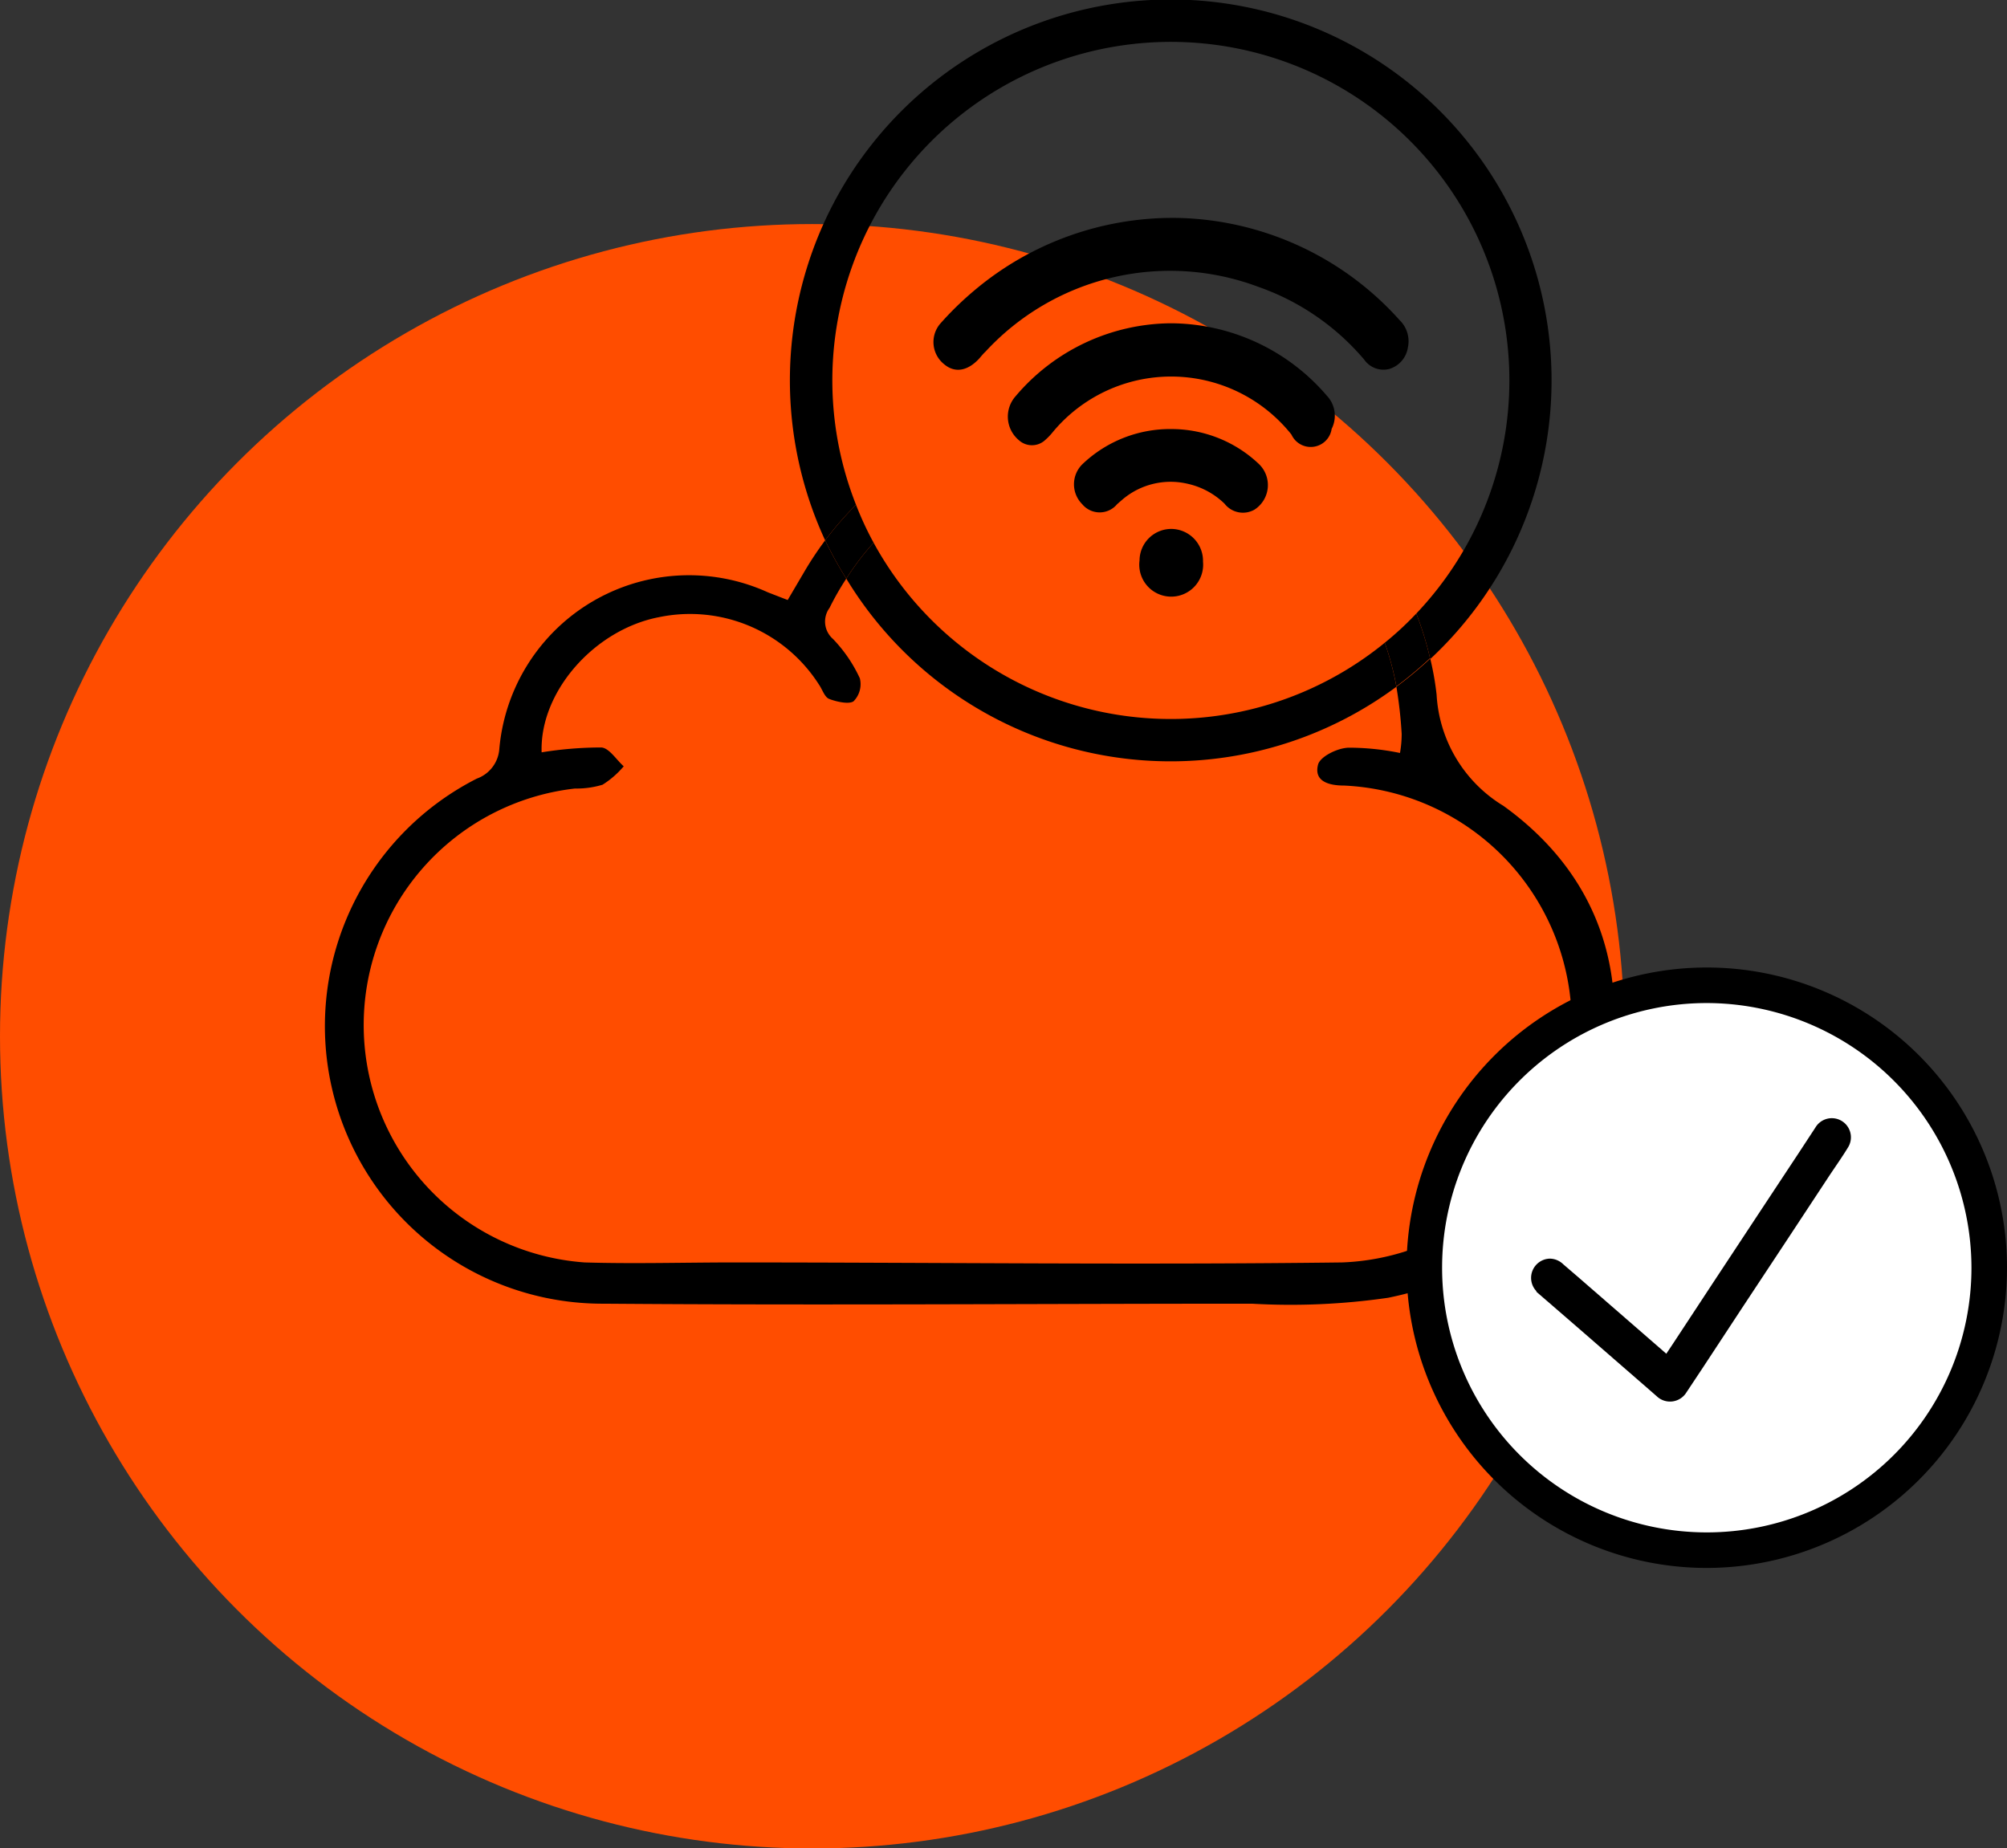 <svg xmlns="http://www.w3.org/2000/svg" viewBox="0 0 94.86 87.36"><rect x="0" y="0" width="94.86" height="87.36" fill="#333333" stroke="none"/><defs><style>.cls-1{fill:#ff4d00;}.cls-2{fill:none;}.cls-3{fill:#fff;}</style></defs><g id="Calque_2" data-name="Calque 2"><g id="Calque_1-2" data-name="Calque 1"><circle class="cls-1" cx="38.39" cy="48.98" r="38.39"></circle><path d="M55.64,10.3a14.48,14.48,0,0,1,10.51,4.83,1.39,1.39,0,0,1,.39,1.31,1.25,1.25,0,0,1-.88,1A1.11,1.11,0,0,1,64.48,17a11.55,11.55,0,0,0-5-3.44,11.87,11.87,0,0,0-12.91,3.07c-.11.1-.2.22-.3.33-.54.58-1.14.68-1.64.26a1.34,1.34,0,0,1-.2-1.91,15.11,15.11,0,0,1,1.62-1.58A14.55,14.55,0,0,1,55.64,10.3Z"></path><path d="M55.33,15.28a9.75,9.75,0,0,1,7.38,3.42,1.37,1.37,0,0,1,.23,1.57,1,1,0,0,1-1.9.27,7.27,7.27,0,0,0-11.27-.13,3,3,0,0,1-.43.44.92.92,0,0,1-1.19-.05A1.45,1.45,0,0,1,48,18.73,9.7,9.7,0,0,1,55.33,15.28Z"></path><path d="M55.42,20.28a6,6,0,0,1,4.09,1.66,1.38,1.38,0,0,1-.22,2.15,1.1,1.1,0,0,1-1.41-.28,3.63,3.63,0,0,0-1.73-.94,3.51,3.51,0,0,0-3.12.76l-.23.2a1.07,1.07,0,0,1-1.65,0,1.33,1.33,0,0,1,0-1.88A6,6,0,0,1,55.42,20.28Z"></path><path d="M55.36,25a1.51,1.51,0,0,1,1.5,1.55,1.51,1.51,0,1,1-3-.06A1.5,1.5,0,0,1,55.36,25Z"></path><path class="cls-2" d="M40,27.35a12.63,12.63,0,0,0-.81,1.39,1.09,1.09,0,0,0,.16,1.47,6.75,6.75,0,0,1,1.27,1.86,1.15,1.15,0,0,1-.3,1.09c-.26.17-.8,0-1.16-.12s-.31-.44-.47-.67a7.23,7.23,0,0,0-7.56-3.19c-3.06.59-5.65,3.53-5.55,6.39a17.64,17.64,0,0,1,2.82-.23c.37,0,.71.58,1.06.89a4.31,4.31,0,0,1-1,.87,4.21,4.21,0,0,1-1.3.18,11.25,11.25,0,0,0,.45,22.4c2.35.12,4.71,0,7.06,0,9.58,0,19.16.09,28.74,0a11.28,11.28,0,0,0,.1-22.54c-.69,0-1.45-.21-1.23-1,.11-.38.94-.74,1.47-.79a12.09,12.09,0,0,1,2.4.25,5.23,5.23,0,0,0,.08-.9A20.84,20.84,0,0,0,66,32.46a17.92,17.92,0,0,1-26-5.11Z"></path><path class="cls-2" d="M54.92,19.26a16.11,16.11,0,0,1,12,9.72,16,16,0,1,0-26.48-5.12A16.13,16.13,0,0,1,54.92,19.26Z"></path><path class="cls-2" d="M55.33,34a15.92,15.92,0,0,0,10.12-3.62A14.39,14.39,0,0,0,54.23,21a14.71,14.71,0,0,0-12.94,4.61A16,16,0,0,0,55.33,34Z"></path><path d="M71.06,38.09a6.58,6.58,0,0,1-3.16-5.26,13.73,13.73,0,0,0-.3-1.7A18.65,18.65,0,0,1,66,32.46a20.84,20.84,0,0,1,.25,2.23,5.23,5.23,0,0,1-.08.9,12.09,12.09,0,0,0-2.4-.25c-.53,0-1.36.41-1.47.79-.22.82.54,1,1.23,1a11.28,11.28,0,0,1-.1,22.54c-9.58.12-19.16,0-28.74,0-2.35,0-4.71.07-7.06,0a11.25,11.25,0,0,1-.45-22.4,4.21,4.21,0,0,0,1.3-.18,4.31,4.31,0,0,0,1-.87c-.35-.31-.69-.87-1.06-.89a17.64,17.64,0,0,0-2.82.23c-.1-2.86,2.49-5.8,5.55-6.39a7.23,7.23,0,0,1,7.56,3.19c.16.23.26.58.47.67s.9.29,1.16.12a1.15,1.15,0,0,0,.3-1.09,6.75,6.75,0,0,0-1.27-1.86,1.09,1.09,0,0,1-.16-1.47A12.63,12.63,0,0,1,40,27.35a18.54,18.54,0,0,1-1-1.81,16.13,16.13,0,0,0-1,1.51l-.77,1.31L36.3,28a9,9,0,0,0-12.7,7.4,1.61,1.61,0,0,1-1.06,1.4,13.12,13.12,0,0,0,6,24.82c10.21.08,20.42,0,30.63,0a32.09,32.09,0,0,0,6.44-.28c5.4-1.1,9-4.44,10.27-9.82S75.6,41.36,71.06,38.09Z"></path><path d="M40.46,23.86A16,16,0,1,1,66.94,29a15.31,15.31,0,0,1,.66,2.15A18,18,0,1,0,39,25.54,15.61,15.61,0,0,1,40.46,23.86Z"></path><path d="M65.45,30.38a16,16,0,0,1-24.16-4.73A12.8,12.8,0,0,0,40,27.35a17.92,17.92,0,0,0,26,5.11v0A13.34,13.34,0,0,0,65.45,30.38Z"></path><path d="M41.29,25.65a15.25,15.25,0,0,1-.83-1.79A15.61,15.61,0,0,0,39,25.54a18.54,18.54,0,0,0,1,1.81A12.8,12.8,0,0,1,41.29,25.65Z"></path><path d="M65.45,30.38A13.34,13.34,0,0,1,66,32.44v0a18.65,18.65,0,0,0,1.59-1.33A15.31,15.31,0,0,0,66.94,29,15.15,15.15,0,0,1,65.45,30.38Z"></path><circle class="cls-3" cx="80.67" cy="59.92" r="13.35"></circle><path d="M80.67,74.11A14.19,14.19,0,1,1,94.86,59.92,14.21,14.21,0,0,1,80.67,74.11Zm0-26.7A12.51,12.51,0,1,0,93.18,59.92,12.53,12.53,0,0,0,80.67,47.41Z"></path><polyline class="cls-3" points="73.25 60.41 78.94 65.36 86.6 53.74"></polyline><path d="M72.61,61.05l1.93,1.67,3.06,2.66.7.61a.91.91,0,0,0,1.41-.18l.77-1.16,1.82-2.77,2.22-3.36,1.91-2.9c.31-.47.64-.93.93-1.41l0,0a.9.9,0,0,0-1.56-.91l-.76,1.16-1.83,2.77L81,60.58,79.1,63.47c-.31.47-.63.94-.93,1.41v0l1.41-.18-1.92-1.67-3.06-2.66-.71-.61a.93.93,0,0,0-.63-.27.91.91,0,0,0-.64,1.54Z"></path></g></g></svg>